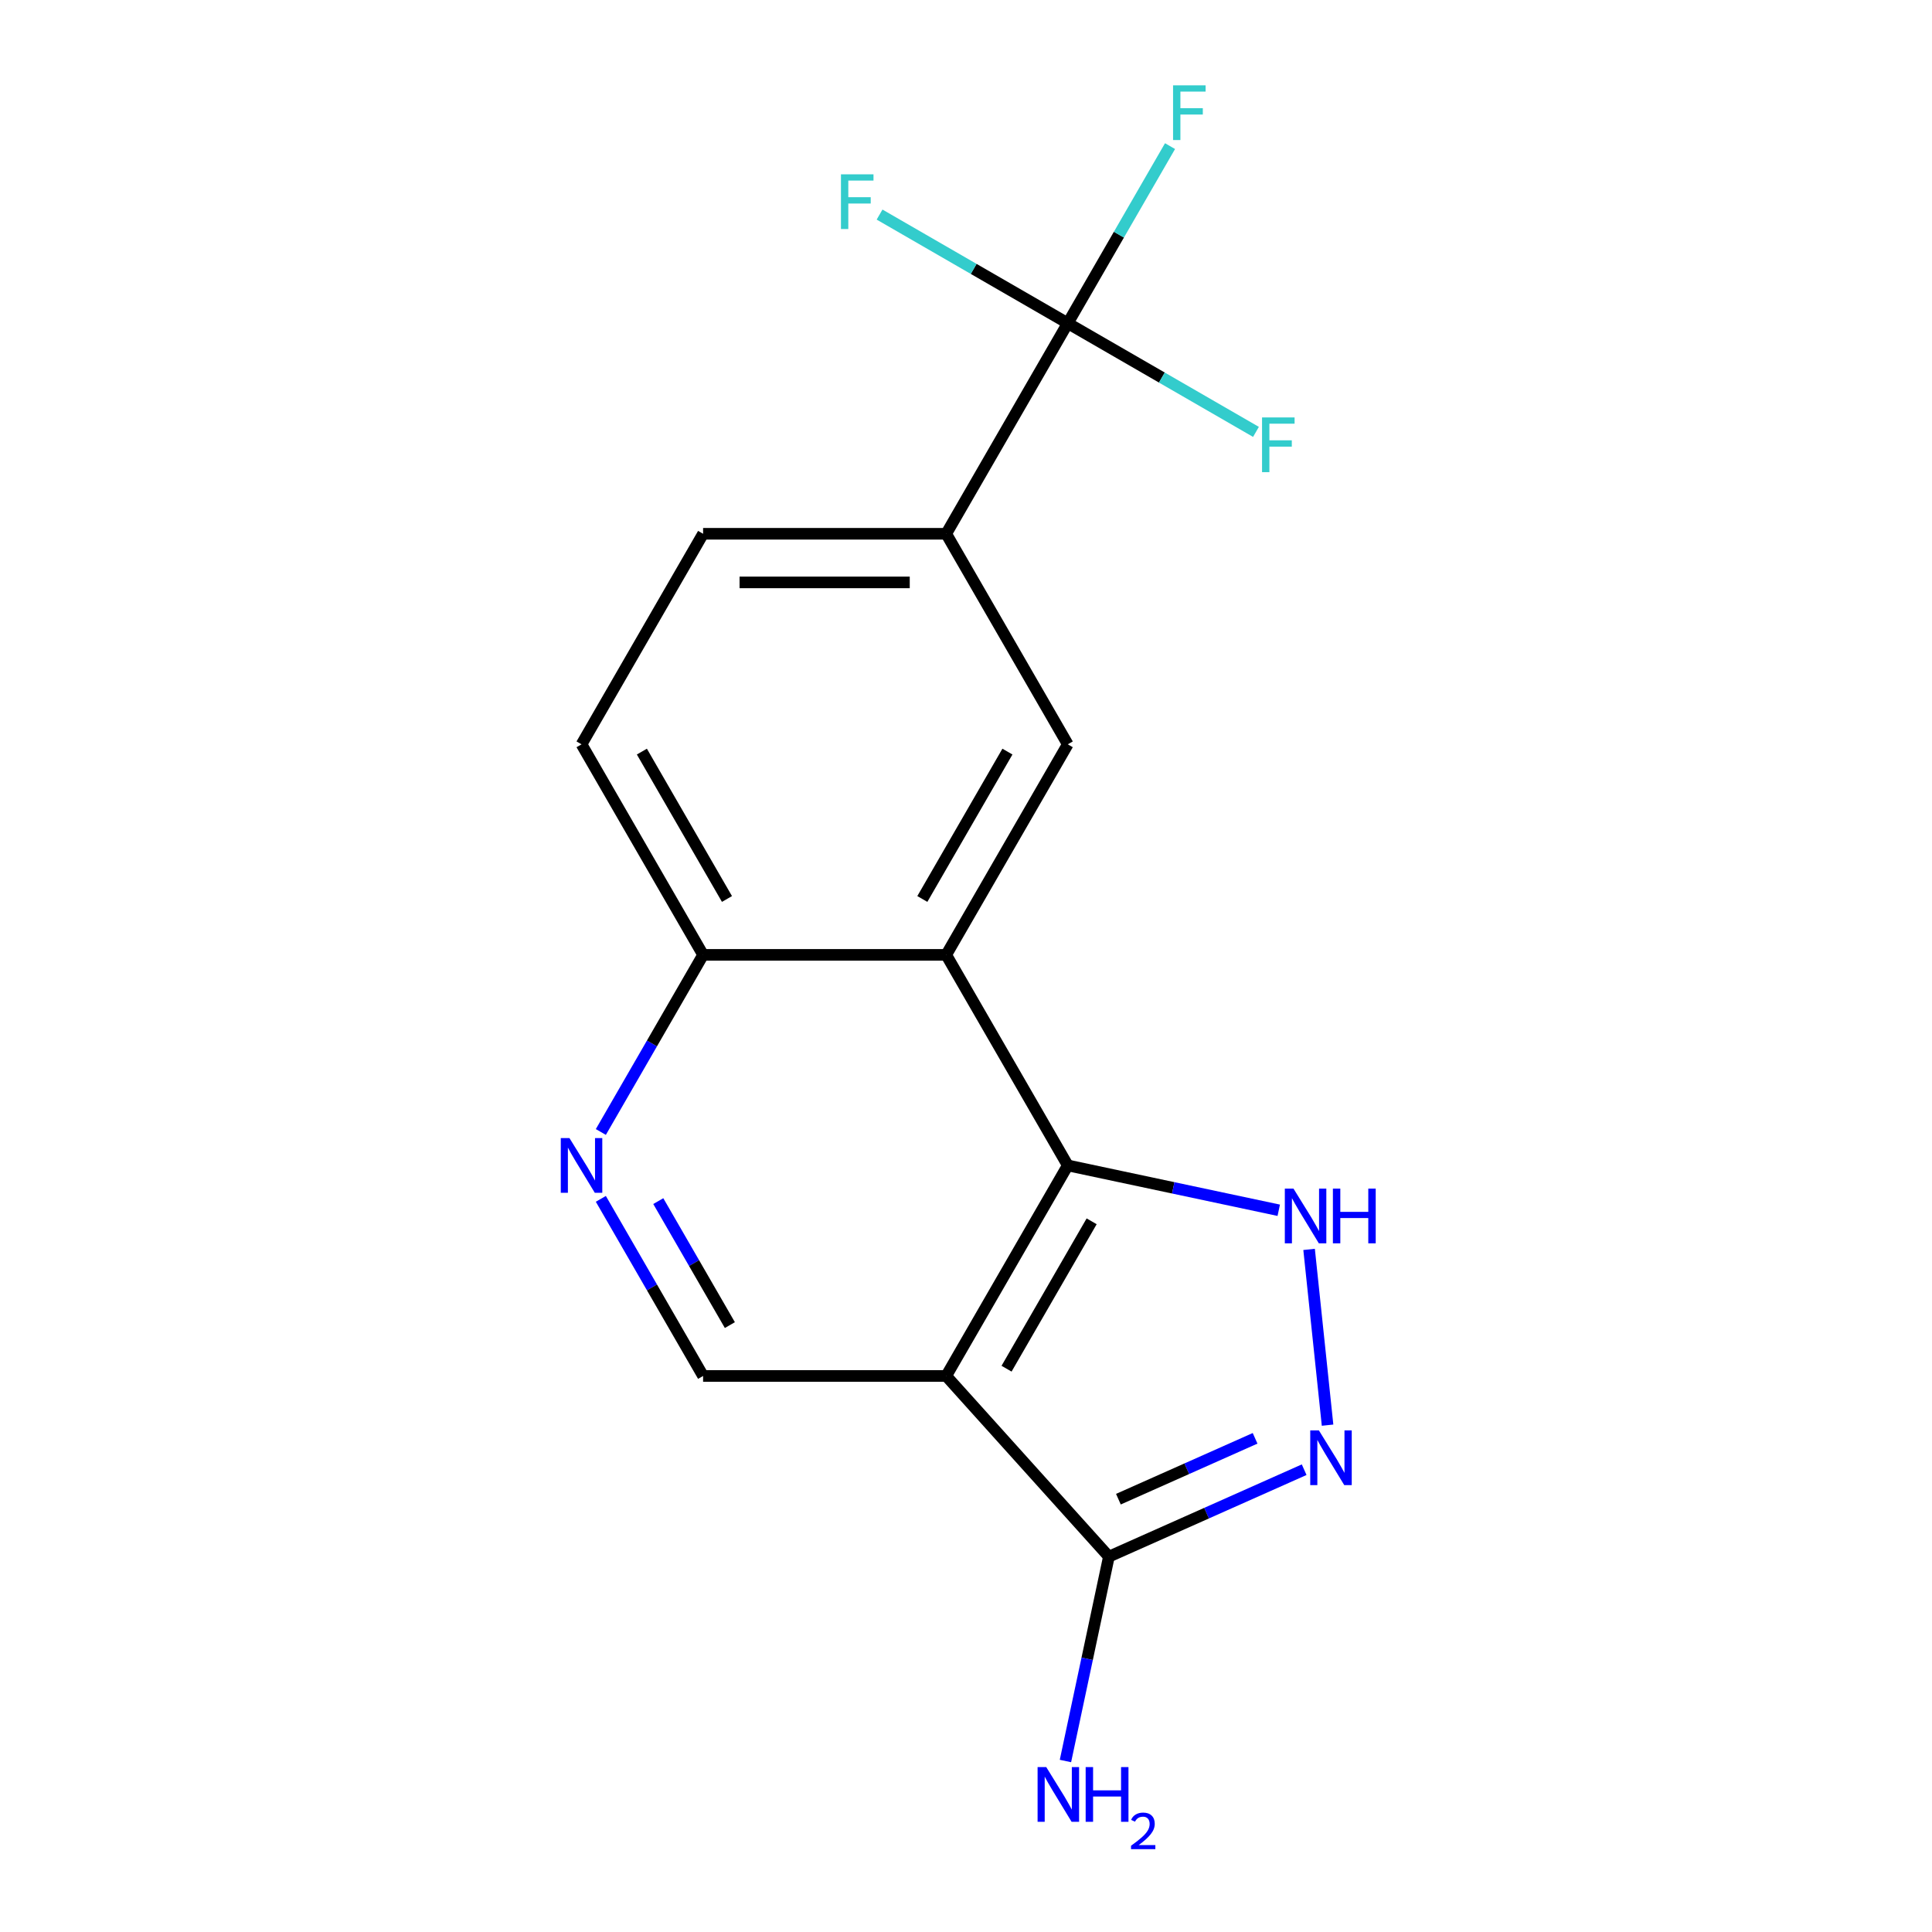 <?xml version='1.0' encoding='iso-8859-1'?>
<svg version='1.1' baseProfile='full'
              xmlns='http://www.w3.org/2000/svg'
                      xmlns:rdkit='http://www.rdkit.org/xml'
                      xmlns:xlink='http://www.w3.org/1999/xlink'
                  xml:space='preserve'
width='1000px' height='1000px' viewBox='0 0 1000 1000'>
<!-- END OF HEADER -->
<rect style='opacity:1.0;fill:#FFFFFF;stroke:none' width='1000' height='1000' x='0' y='0'> </rect>
<path class='bond-0' d='M 552.676,603.22 L 489.758,712.198' style='fill:none;fill-rule:evenodd;stroke:#000000;stroke-width:6px;stroke-linecap:butt;stroke-linejoin:miter;stroke-opacity:1' />
<path class='bond-0' d='M 565.034,632.15 L 520.991,708.435' style='fill:none;fill-rule:evenodd;stroke:#000000;stroke-width:6px;stroke-linecap:butt;stroke-linejoin:miter;stroke-opacity:1' />
<path class='bond-1' d='M 552.676,603.22 L 607.277,614.825' style='fill:none;fill-rule:evenodd;stroke:#000000;stroke-width:6px;stroke-linecap:butt;stroke-linejoin:miter;stroke-opacity:1' />
<path class='bond-1' d='M 607.277,614.825 L 661.878,626.431' style='fill:none;fill-rule:evenodd;stroke:#0000FF;stroke-width:6px;stroke-linecap:butt;stroke-linejoin:miter;stroke-opacity:1' />
<path class='bond-3' d='M 552.676,603.22 L 489.758,494.241' style='fill:none;fill-rule:evenodd;stroke:#000000;stroke-width:6px;stroke-linecap:butt;stroke-linejoin:miter;stroke-opacity:1' />
<path class='bond-4' d='M 489.758,712.198 L 573.959,805.714' style='fill:none;fill-rule:evenodd;stroke:#000000;stroke-width:6px;stroke-linecap:butt;stroke-linejoin:miter;stroke-opacity:1' />
<path class='bond-9' d='M 489.758,712.198 L 363.92,712.198' style='fill:none;fill-rule:evenodd;stroke:#000000;stroke-width:6px;stroke-linecap:butt;stroke-linejoin:miter;stroke-opacity:1' />
<path class='bond-2' d='M 677.583,646.689 L 687.145,737.66' style='fill:none;fill-rule:evenodd;stroke:#0000FF;stroke-width:6px;stroke-linecap:butt;stroke-linejoin:miter;stroke-opacity:1' />
<path class='bond-17' d='M 675.032,760.714 L 624.496,783.214' style='fill:none;fill-rule:evenodd;stroke:#0000FF;stroke-width:6px;stroke-linecap:butt;stroke-linejoin:miter;stroke-opacity:1' />
<path class='bond-17' d='M 624.496,783.214 L 573.959,805.714' style='fill:none;fill-rule:evenodd;stroke:#000000;stroke-width:6px;stroke-linecap:butt;stroke-linejoin:miter;stroke-opacity:1' />
<path class='bond-17' d='M 649.635,744.472 L 614.259,760.222' style='fill:none;fill-rule:evenodd;stroke:#0000FF;stroke-width:6px;stroke-linecap:butt;stroke-linejoin:miter;stroke-opacity:1' />
<path class='bond-17' d='M 614.259,760.222 L 578.884,775.972' style='fill:none;fill-rule:evenodd;stroke:#000000;stroke-width:6px;stroke-linecap:butt;stroke-linejoin:miter;stroke-opacity:1' />
<path class='bond-6' d='M 489.758,494.241 L 552.676,385.262' style='fill:none;fill-rule:evenodd;stroke:#000000;stroke-width:6px;stroke-linecap:butt;stroke-linejoin:miter;stroke-opacity:1' />
<path class='bond-6' d='M 477.4,465.31 L 521.443,389.025' style='fill:none;fill-rule:evenodd;stroke:#000000;stroke-width:6px;stroke-linecap:butt;stroke-linejoin:miter;stroke-opacity:1' />
<path class='bond-10' d='M 489.758,494.241 L 363.92,494.241' style='fill:none;fill-rule:evenodd;stroke:#000000;stroke-width:6px;stroke-linecap:butt;stroke-linejoin:miter;stroke-opacity:1' />
<path class='bond-16' d='M 573.959,805.714 L 562.717,858.605' style='fill:none;fill-rule:evenodd;stroke:#000000;stroke-width:6px;stroke-linecap:butt;stroke-linejoin:miter;stroke-opacity:1' />
<path class='bond-16' d='M 562.717,858.605 L 551.475,911.496' style='fill:none;fill-rule:evenodd;stroke:#0000FF;stroke-width:6px;stroke-linecap:butt;stroke-linejoin:miter;stroke-opacity:1' />
<path class='bond-5' d='M 552.676,167.305 L 489.758,276.284' style='fill:none;fill-rule:evenodd;stroke:#000000;stroke-width:6px;stroke-linecap:butt;stroke-linejoin:miter;stroke-opacity:1' />
<path class='bond-12' d='M 552.676,167.305 L 579.14,121.469' style='fill:none;fill-rule:evenodd;stroke:#000000;stroke-width:6px;stroke-linecap:butt;stroke-linejoin:miter;stroke-opacity:1' />
<path class='bond-12' d='M 579.14,121.469 L 605.604,75.632' style='fill:none;fill-rule:evenodd;stroke:#33CCCC;stroke-width:6px;stroke-linecap:butt;stroke-linejoin:miter;stroke-opacity:1' />
<path class='bond-13' d='M 552.676,167.305 L 601.383,195.426' style='fill:none;fill-rule:evenodd;stroke:#000000;stroke-width:6px;stroke-linecap:butt;stroke-linejoin:miter;stroke-opacity:1' />
<path class='bond-13' d='M 601.383,195.426 L 650.089,223.546' style='fill:none;fill-rule:evenodd;stroke:#33CCCC;stroke-width:6px;stroke-linecap:butt;stroke-linejoin:miter;stroke-opacity:1' />
<path class='bond-14' d='M 552.676,167.305 L 503.97,139.184' style='fill:none;fill-rule:evenodd;stroke:#000000;stroke-width:6px;stroke-linecap:butt;stroke-linejoin:miter;stroke-opacity:1' />
<path class='bond-14' d='M 503.97,139.184 L 455.264,111.064' style='fill:none;fill-rule:evenodd;stroke:#33CCCC;stroke-width:6px;stroke-linecap:butt;stroke-linejoin:miter;stroke-opacity:1' />
<path class='bond-8' d='M 552.676,385.262 L 489.758,276.284' style='fill:none;fill-rule:evenodd;stroke:#000000;stroke-width:6px;stroke-linecap:butt;stroke-linejoin:miter;stroke-opacity:1' />
<path class='bond-7' d='M 310.993,620.526 L 337.456,666.362' style='fill:none;fill-rule:evenodd;stroke:#0000FF;stroke-width:6px;stroke-linecap:butt;stroke-linejoin:miter;stroke-opacity:1' />
<path class='bond-7' d='M 337.456,666.362 L 363.92,712.198' style='fill:none;fill-rule:evenodd;stroke:#000000;stroke-width:6px;stroke-linecap:butt;stroke-linejoin:miter;stroke-opacity:1' />
<path class='bond-7' d='M 340.727,621.693 L 359.252,653.778' style='fill:none;fill-rule:evenodd;stroke:#0000FF;stroke-width:6px;stroke-linecap:butt;stroke-linejoin:miter;stroke-opacity:1' />
<path class='bond-7' d='M 359.252,653.778 L 377.777,685.864' style='fill:none;fill-rule:evenodd;stroke:#000000;stroke-width:6px;stroke-linecap:butt;stroke-linejoin:miter;stroke-opacity:1' />
<path class='bond-18' d='M 310.993,585.914 L 337.456,540.077' style='fill:none;fill-rule:evenodd;stroke:#0000FF;stroke-width:6px;stroke-linecap:butt;stroke-linejoin:miter;stroke-opacity:1' />
<path class='bond-18' d='M 337.456,540.077 L 363.92,494.241' style='fill:none;fill-rule:evenodd;stroke:#000000;stroke-width:6px;stroke-linecap:butt;stroke-linejoin:miter;stroke-opacity:1' />
<path class='bond-19' d='M 489.758,276.284 L 363.92,276.284' style='fill:none;fill-rule:evenodd;stroke:#000000;stroke-width:6px;stroke-linecap:butt;stroke-linejoin:miter;stroke-opacity:1' />
<path class='bond-19' d='M 470.882,301.451 L 382.796,301.451' style='fill:none;fill-rule:evenodd;stroke:#000000;stroke-width:6px;stroke-linecap:butt;stroke-linejoin:miter;stroke-opacity:1' />
<path class='bond-15' d='M 363.92,494.241 L 301.001,385.262' style='fill:none;fill-rule:evenodd;stroke:#000000;stroke-width:6px;stroke-linecap:butt;stroke-linejoin:miter;stroke-opacity:1' />
<path class='bond-15' d='M 376.278,465.31 L 332.235,389.025' style='fill:none;fill-rule:evenodd;stroke:#000000;stroke-width:6px;stroke-linecap:butt;stroke-linejoin:miter;stroke-opacity:1' />
<path class='bond-11' d='M 363.92,276.284 L 301.001,385.262' style='fill:none;fill-rule:evenodd;stroke:#000000;stroke-width:6px;stroke-linecap:butt;stroke-linejoin:miter;stroke-opacity:1' />
<path  class='atom-2' d='M 669.504 615.223
L 678.784 630.223
Q 679.704 631.703, 681.184 634.383
Q 682.664 637.063, 682.744 637.223
L 682.744 615.223
L 686.504 615.223
L 686.504 643.543
L 682.624 643.543
L 672.664 627.143
Q 671.504 625.223, 670.264 623.023
Q 669.064 620.823, 668.704 620.143
L 668.704 643.543
L 665.024 643.543
L 665.024 615.223
L 669.504 615.223
' fill='#0000FF'/>
<path  class='atom-2' d='M 689.904 615.223
L 693.744 615.223
L 693.744 627.263
L 708.224 627.263
L 708.224 615.223
L 712.064 615.223
L 712.064 643.543
L 708.224 643.543
L 708.224 630.463
L 693.744 630.463
L 693.744 643.543
L 689.904 643.543
L 689.904 615.223
' fill='#0000FF'/>
<path  class='atom-3' d='M 682.658 740.371
L 691.938 755.371
Q 692.858 756.851, 694.338 759.531
Q 695.818 762.211, 695.898 762.371
L 695.898 740.371
L 699.658 740.371
L 699.658 768.691
L 695.778 768.691
L 685.818 752.291
Q 684.658 750.371, 683.418 748.171
Q 682.218 745.971, 681.858 745.291
L 681.858 768.691
L 678.178 768.691
L 678.178 740.371
L 682.658 740.371
' fill='#0000FF'/>
<path  class='atom-8' d='M 294.741 589.06
L 304.021 604.06
Q 304.941 605.54, 306.421 608.22
Q 307.901 610.9, 307.981 611.06
L 307.981 589.06
L 311.741 589.06
L 311.741 617.38
L 307.861 617.38
L 297.901 600.98
Q 296.741 599.06, 295.501 596.86
Q 294.301 594.66, 293.941 593.98
L 293.941 617.38
L 290.261 617.38
L 290.261 589.06
L 294.741 589.06
' fill='#0000FF'/>
<path  class='atom-13' d='M 607.175 44.166
L 624.015 44.166
L 624.015 47.406
L 610.975 47.406
L 610.975 56.006
L 622.575 56.006
L 622.575 59.286
L 610.975 59.286
L 610.975 72.486
L 607.175 72.486
L 607.175 44.166
' fill='#33CCCC'/>
<path  class='atom-14' d='M 653.235 216.064
L 670.075 216.064
L 670.075 219.304
L 657.035 219.304
L 657.035 227.904
L 668.635 227.904
L 668.635 231.184
L 657.035 231.184
L 657.035 244.384
L 653.235 244.384
L 653.235 216.064
' fill='#33CCCC'/>
<path  class='atom-15' d='M 435.278 90.226
L 452.118 90.226
L 452.118 93.466
L 439.078 93.466
L 439.078 102.066
L 450.678 102.066
L 450.678 105.346
L 439.078 105.346
L 439.078 118.546
L 435.278 118.546
L 435.278 90.226
' fill='#33CCCC'/>
<path  class='atom-17' d='M 541.536 914.642
L 550.816 929.642
Q 551.736 931.122, 553.216 933.802
Q 554.696 936.482, 554.776 936.642
L 554.776 914.642
L 558.536 914.642
L 558.536 942.962
L 554.656 942.962
L 544.696 926.562
Q 543.536 924.642, 542.296 922.442
Q 541.096 920.242, 540.736 919.562
L 540.736 942.962
L 537.056 942.962
L 537.056 914.642
L 541.536 914.642
' fill='#0000FF'/>
<path  class='atom-17' d='M 561.936 914.642
L 565.776 914.642
L 565.776 926.682
L 580.256 926.682
L 580.256 914.642
L 584.096 914.642
L 584.096 942.962
L 580.256 942.962
L 580.256 929.882
L 565.776 929.882
L 565.776 942.962
L 561.936 942.962
L 561.936 914.642
' fill='#0000FF'/>
<path  class='atom-17' d='M 585.469 941.968
Q 586.156 940.199, 587.792 939.223
Q 589.429 938.219, 591.7 938.219
Q 594.524 938.219, 596.108 939.751
Q 597.692 941.282, 597.692 944.001
Q 597.692 946.773, 595.633 949.36
Q 593.6 951.947, 589.376 955.01
L 598.009 955.01
L 598.009 957.122
L 585.416 957.122
L 585.416 955.353
Q 588.901 952.871, 590.96 951.023
Q 593.046 949.175, 594.049 947.512
Q 595.052 945.849, 595.052 944.133
Q 595.052 942.338, 594.155 941.335
Q 593.257 940.331, 591.7 940.331
Q 590.195 940.331, 589.192 940.939
Q 588.188 941.546, 587.476 942.892
L 585.469 941.968
' fill='#0000FF'/>
</svg>
